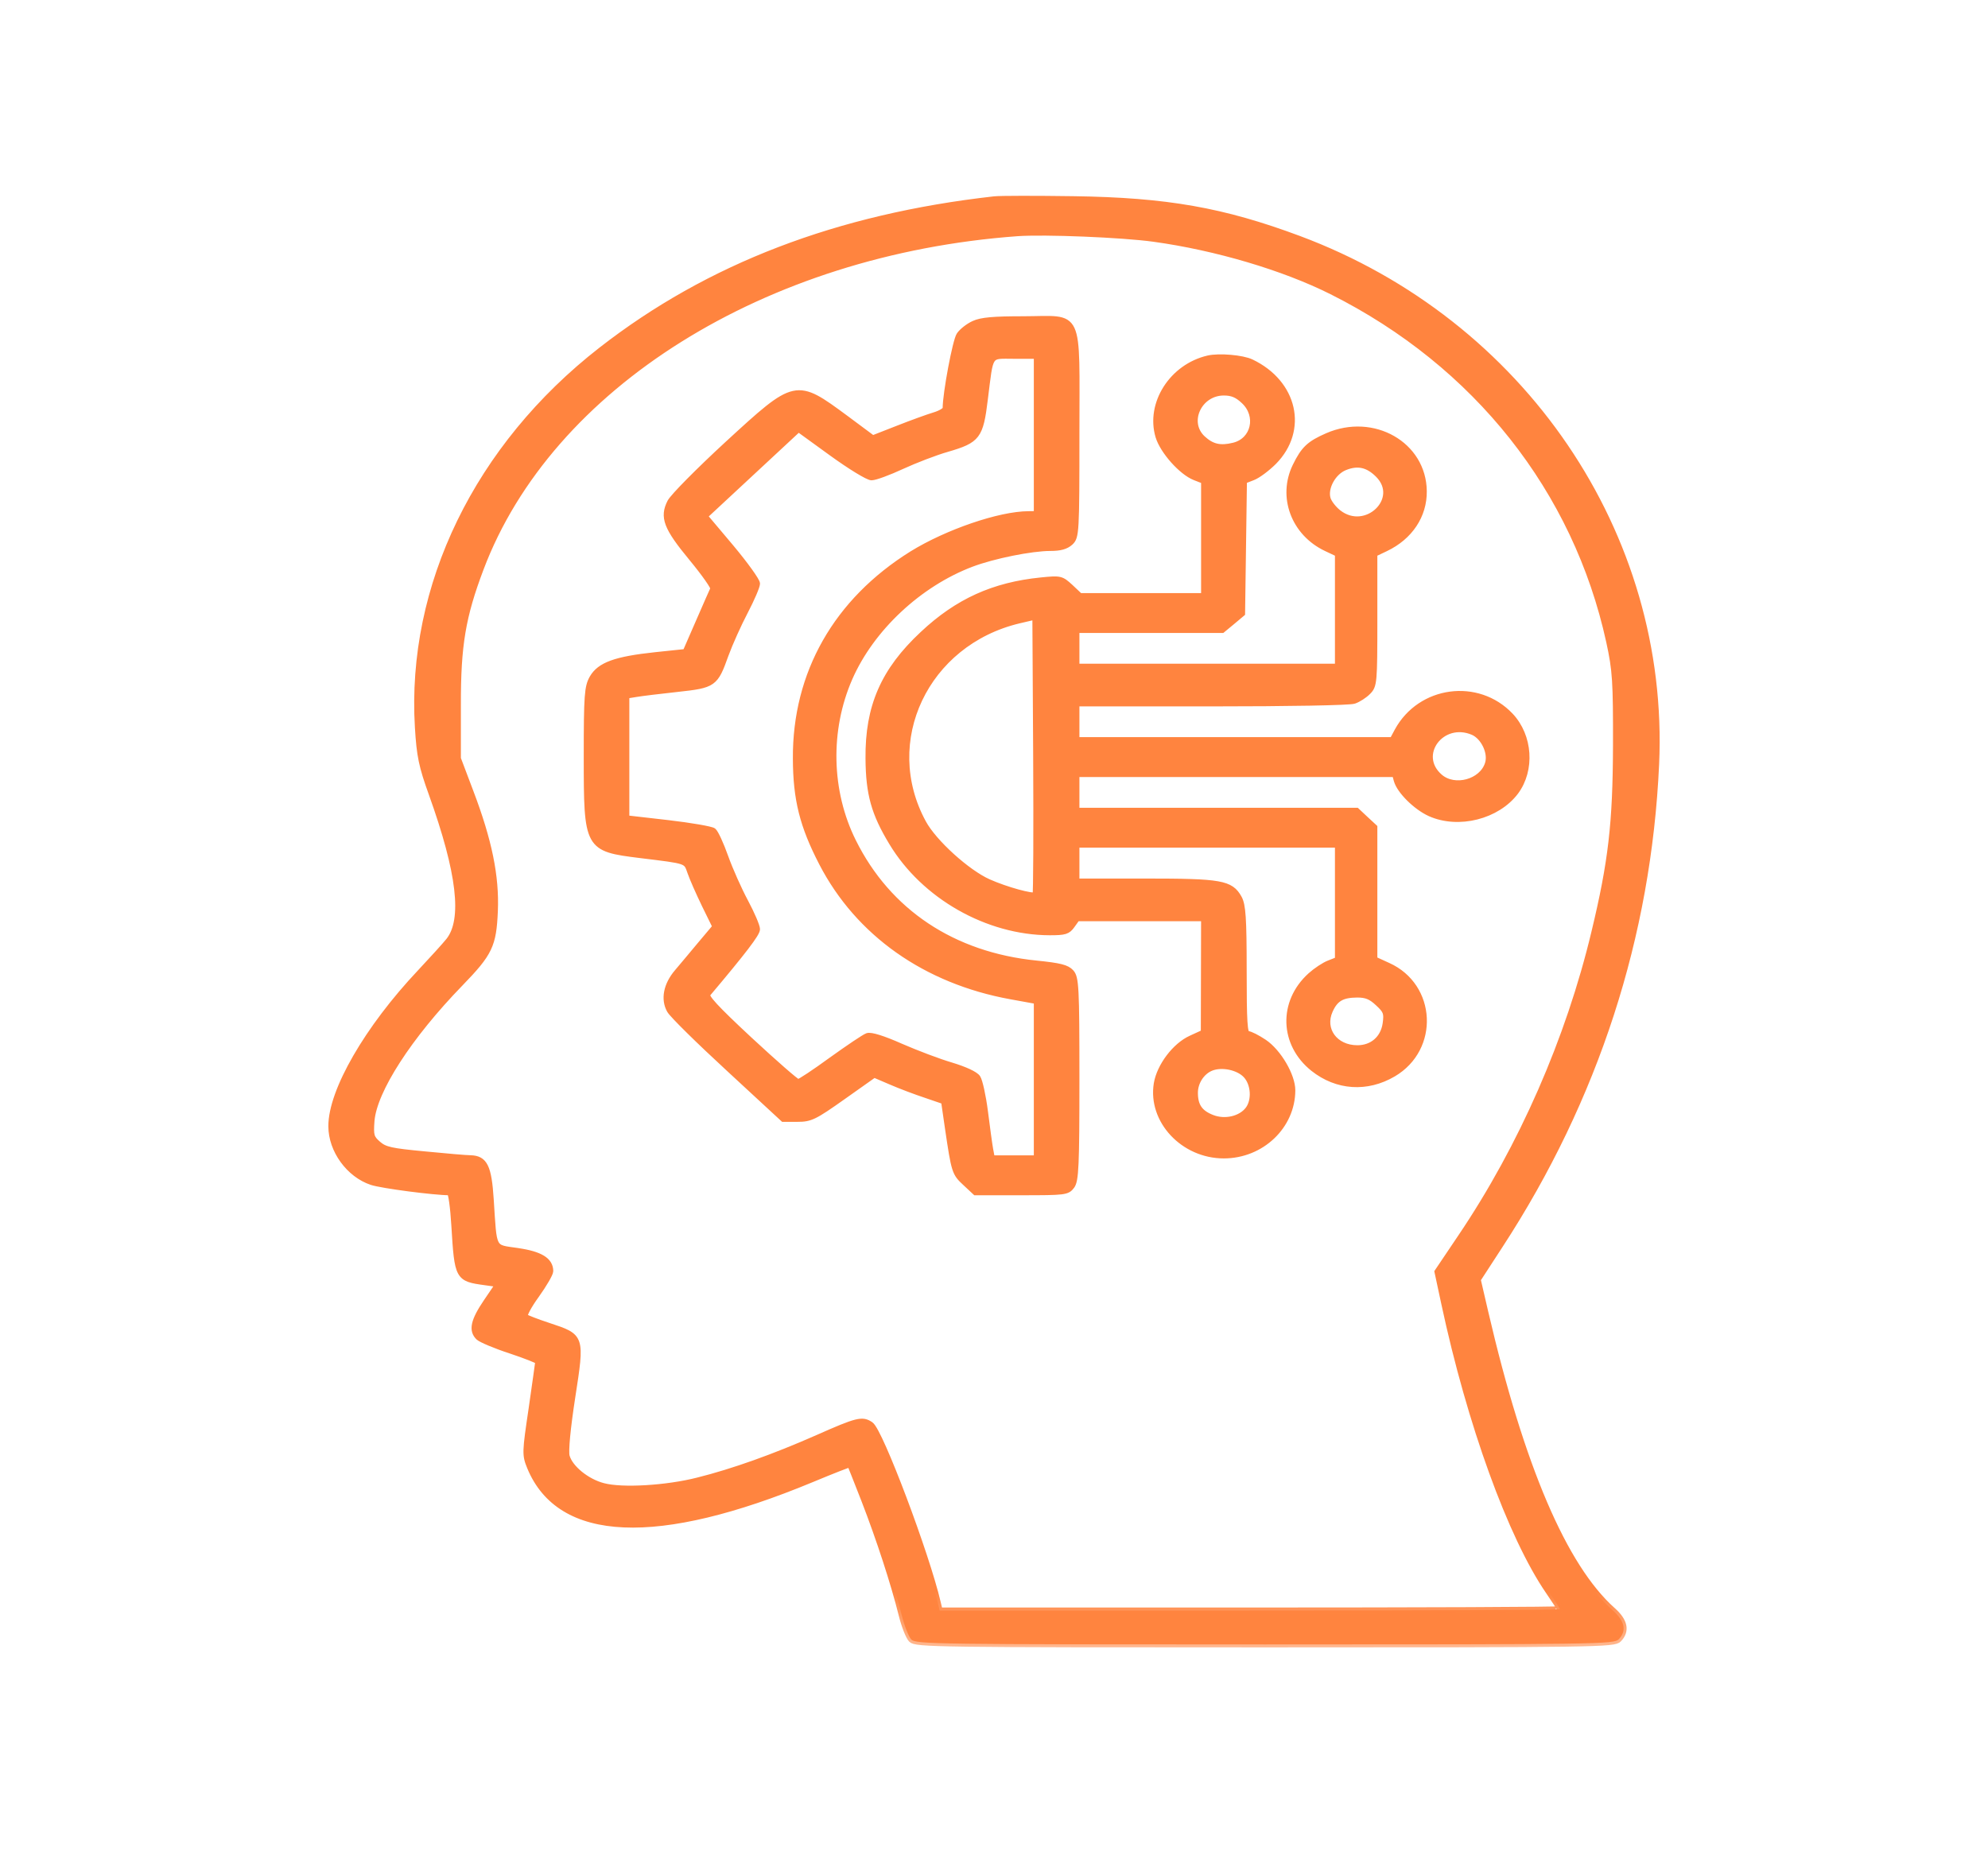 <svg width="15" height="14" viewBox="0 0 15 14" fill="none" xmlns="http://www.w3.org/2000/svg">
<mask id="path-1-outside-1_4672_4651" maskUnits="userSpaceOnUse" x="1.5" y="0.5" width="12" height="12" fill="black">
<rect fill="white" x="1.5" y="0.5" width="12" height="12"/>
<path fill-rule="evenodd" clip-rule="evenodd" d="M7.502 1.504C6.32 1.637 5.347 2.01 4.537 2.641C3.602 3.369 3.089 4.424 3.153 5.488C3.166 5.704 3.182 5.781 3.257 5.989C3.471 6.585 3.512 6.939 3.387 7.098C3.36 7.132 3.262 7.24 3.17 7.338C2.772 7.76 2.499 8.233 2.5 8.499C2.5 8.679 2.633 8.863 2.805 8.92C2.88 8.945 3.276 8.997 3.393 8.997C3.404 8.997 3.42 9.11 3.428 9.248C3.452 9.643 3.455 9.648 3.661 9.676L3.761 9.69L3.67 9.824C3.573 9.967 3.557 10.04 3.612 10.092C3.631 10.109 3.739 10.155 3.853 10.192C3.967 10.23 4.06 10.267 4.061 10.274C4.061 10.281 4.038 10.442 4.011 10.631C3.962 10.961 3.961 10.978 3.999 11.071C4.224 11.617 4.957 11.648 6.125 11.163C6.281 11.098 6.411 11.047 6.414 11.05C6.416 11.053 6.465 11.175 6.522 11.322C6.634 11.611 6.744 11.948 6.803 12.185C6.823 12.267 6.856 12.351 6.876 12.372C6.91 12.407 7.067 12.409 9.544 12.409C12.065 12.409 12.178 12.407 12.214 12.37C12.275 12.307 12.26 12.233 12.169 12.152C11.801 11.824 11.479 11.072 11.207 9.902L11.15 9.656L11.319 9.396C12.039 8.291 12.437 7.064 12.496 5.767C12.575 4.033 11.486 2.431 9.801 1.802C9.227 1.588 8.802 1.513 8.099 1.503C7.815 1.499 7.546 1.499 7.502 1.504ZM8.706 1.802C9.177 1.867 9.686 2.018 10.049 2.2C11.14 2.747 11.892 3.698 12.142 4.843C12.189 5.059 12.194 5.142 12.193 5.628C12.191 6.213 12.158 6.503 12.03 7.035C11.837 7.843 11.482 8.654 11.023 9.334L10.846 9.597L10.897 9.835C11.091 10.742 11.4 11.595 11.685 12.01C11.732 12.078 11.77 12.137 11.77 12.143C11.77 12.149 10.717 12.153 9.43 12.153H7.09L7.076 12.095C6.991 11.73 6.64 10.799 6.569 10.751C6.506 10.708 6.469 10.717 6.169 10.85C5.843 10.994 5.53 11.106 5.265 11.172C5.029 11.232 4.694 11.252 4.552 11.214C4.427 11.182 4.3 11.078 4.276 10.99C4.265 10.952 4.282 10.777 4.318 10.543C4.389 10.084 4.39 10.088 4.14 10.005C4.052 9.976 3.971 9.945 3.961 9.936C3.95 9.926 3.989 9.853 4.047 9.773C4.105 9.692 4.152 9.611 4.152 9.592C4.152 9.511 4.076 9.465 3.905 9.44C3.713 9.412 3.728 9.441 3.703 9.054C3.687 8.804 3.657 8.743 3.55 8.74C3.521 8.74 3.366 8.727 3.205 8.711C2.95 8.687 2.904 8.677 2.853 8.633C2.8 8.587 2.795 8.569 2.803 8.459C2.821 8.23 3.086 7.819 3.474 7.42C3.695 7.192 3.723 7.133 3.734 6.875C3.745 6.613 3.69 6.344 3.551 5.978L3.455 5.724L3.455 5.319C3.454 4.868 3.491 4.651 3.627 4.291C4.147 2.911 5.763 1.9 7.674 1.76C7.879 1.745 8.47 1.769 8.706 1.802ZM7.348 2.443C7.308 2.461 7.259 2.499 7.239 2.528C7.21 2.569 7.135 2.969 7.135 3.082C7.135 3.097 7.096 3.12 7.049 3.134C7.002 3.148 6.878 3.193 6.774 3.234L6.585 3.308L6.382 3.157C6.004 2.878 6.005 2.878 5.49 3.351C5.273 3.551 5.078 3.748 5.057 3.789C4.999 3.903 5.029 3.981 5.22 4.212C5.315 4.327 5.388 4.431 5.382 4.443C5.376 4.456 5.326 4.568 5.272 4.693L5.173 4.92L4.944 4.944C4.645 4.976 4.526 5.019 4.47 5.116C4.432 5.183 4.427 5.244 4.427 5.709C4.427 6.398 4.43 6.403 4.834 6.453C5.193 6.497 5.177 6.492 5.209 6.582C5.224 6.626 5.273 6.737 5.317 6.828L5.398 6.993L5.286 7.126C5.225 7.199 5.146 7.294 5.11 7.336C5.028 7.432 5.007 7.541 5.054 7.624C5.073 7.658 5.274 7.856 5.5 8.064L5.91 8.443H6.017C6.115 8.443 6.144 8.429 6.36 8.276L6.596 8.109L6.722 8.163C6.791 8.193 6.91 8.238 6.986 8.263L7.123 8.31L7.152 8.51C7.201 8.842 7.204 8.852 7.284 8.926L7.36 8.997H7.705C8.036 8.997 8.052 8.995 8.086 8.95C8.117 8.909 8.122 8.796 8.122 8.142C8.122 7.449 8.118 7.377 8.081 7.337C8.049 7.302 7.997 7.289 7.82 7.271C7.19 7.208 6.701 6.882 6.437 6.35C6.249 5.972 6.239 5.508 6.41 5.117C6.574 4.742 6.934 4.405 7.331 4.255C7.495 4.193 7.782 4.135 7.926 4.135C7.999 4.135 8.043 4.123 8.076 4.093C8.12 4.052 8.122 4.022 8.122 3.273C8.122 2.322 8.161 2.408 7.721 2.409C7.496 2.409 7.404 2.417 7.348 2.443ZM7.823 3.282V3.879L7.76 3.88C7.542 3.881 7.146 4.017 6.882 4.18C6.312 4.535 6.001 5.081 6.005 5.724C6.006 6.032 6.056 6.231 6.202 6.513C6.476 7.042 6.984 7.401 7.625 7.518L7.823 7.554V8.148V8.741H7.654H7.484L7.471 8.672C7.464 8.634 7.447 8.507 7.432 8.389C7.417 8.272 7.392 8.157 7.376 8.133C7.359 8.107 7.28 8.071 7.178 8.04C7.085 8.013 6.914 7.948 6.797 7.897C6.662 7.837 6.571 7.809 6.545 7.818C6.522 7.826 6.401 7.908 6.274 7.999C6.148 8.091 6.035 8.166 6.022 8.166C6.009 8.166 5.845 8.022 5.656 7.847C5.396 7.605 5.32 7.522 5.338 7.501C5.608 7.181 5.712 7.045 5.712 7.012C5.712 6.989 5.672 6.896 5.624 6.806C5.575 6.715 5.507 6.562 5.473 6.467C5.439 6.371 5.398 6.282 5.382 6.27C5.367 6.258 5.212 6.231 5.04 6.211L4.726 6.175V5.712V5.249L4.8 5.237C4.841 5.23 4.98 5.213 5.11 5.199C5.386 5.169 5.396 5.162 5.475 4.941C5.506 4.856 5.572 4.709 5.622 4.614C5.671 4.52 5.712 4.425 5.712 4.404C5.712 4.383 5.623 4.259 5.515 4.13L5.317 3.895L5.671 3.566L6.025 3.237L6.276 3.419C6.414 3.519 6.549 3.602 6.576 3.602C6.603 3.602 6.706 3.564 6.805 3.518C6.905 3.472 7.058 3.413 7.146 3.388C7.376 3.321 7.397 3.293 7.431 3.013C7.476 2.656 7.456 2.685 7.654 2.685H7.823V3.282ZM9.116 2.705C8.844 2.768 8.667 3.046 8.741 3.294C8.775 3.405 8.916 3.563 9.016 3.602L9.085 3.629V4.063V4.498H8.617H8.148L8.077 4.431C8.007 4.367 8.002 4.365 7.854 4.38C7.497 4.416 7.225 4.539 6.963 4.785C6.667 5.061 6.549 5.333 6.553 5.724C6.555 5.991 6.596 6.137 6.729 6.357C6.972 6.762 7.451 7.034 7.92 7.035C8.035 7.035 8.056 7.029 8.089 6.982L8.127 6.929H8.606H9.085L9.084 7.361L9.083 7.792L8.987 7.836C8.867 7.89 8.75 8.045 8.728 8.178C8.683 8.456 8.929 8.719 9.234 8.719C9.518 8.719 9.75 8.498 9.751 8.228C9.751 8.117 9.646 7.938 9.538 7.865C9.487 7.831 9.432 7.803 9.415 7.803C9.389 7.803 9.384 7.712 9.384 7.322C9.384 6.927 9.377 6.83 9.348 6.777C9.285 6.664 9.213 6.652 8.639 6.652H8.122V6.513V6.374H9.108H10.095V6.809V7.243L10.029 7.269C9.992 7.283 9.929 7.325 9.888 7.362C9.667 7.562 9.677 7.878 9.909 8.063C10.088 8.205 10.314 8.22 10.513 8.103C10.838 7.912 10.815 7.441 10.473 7.287L10.37 7.24V6.742V6.243L10.303 6.181L10.236 6.118H9.179H8.122V5.98V5.841H9.324H10.526L10.539 5.889C10.561 5.968 10.684 6.09 10.79 6.138C11.005 6.234 11.297 6.16 11.436 5.975C11.559 5.809 11.542 5.555 11.397 5.401C11.15 5.14 10.717 5.198 10.544 5.516L10.507 5.585H9.314H8.122V5.447V5.308H9.141C9.721 5.308 10.185 5.3 10.217 5.288C10.249 5.277 10.296 5.247 10.322 5.22C10.368 5.174 10.37 5.15 10.37 4.676V4.179L10.456 4.138C10.638 4.051 10.745 3.89 10.743 3.707C10.74 3.355 10.361 3.139 10.015 3.29C9.88 3.349 9.838 3.388 9.775 3.517C9.662 3.749 9.764 4.022 10.006 4.137L10.095 4.179V4.605V5.031H9.108H8.122V4.892V4.754H8.672H9.222L9.297 4.692L9.372 4.629L9.379 4.129L9.386 3.628L9.453 3.602C9.49 3.588 9.561 3.535 9.611 3.485C9.848 3.245 9.768 2.889 9.441 2.733C9.374 2.701 9.199 2.686 9.116 2.705ZM9.385 3.025C9.506 3.137 9.463 3.326 9.308 3.363C9.207 3.388 9.143 3.373 9.074 3.309C8.942 3.186 9.046 2.962 9.234 2.962C9.297 2.962 9.336 2.979 9.385 3.025ZM10.399 3.582C10.583 3.767 10.307 4.031 10.099 3.869C10.062 3.84 10.025 3.792 10.017 3.762C9.994 3.68 10.058 3.563 10.146 3.527C10.244 3.487 10.321 3.504 10.399 3.582ZM7.813 6.754C7.794 6.771 7.59 6.715 7.458 6.656C7.297 6.584 7.046 6.357 6.966 6.209C6.631 5.594 6.983 4.85 7.688 4.682L7.812 4.653L7.818 5.698C7.821 6.273 7.819 6.748 7.813 6.754ZM11.114 5.524C11.195 5.559 11.253 5.68 11.227 5.762C11.184 5.903 10.975 5.96 10.863 5.862C10.674 5.697 10.877 5.424 11.114 5.524ZM10.398 7.57C10.46 7.627 10.466 7.645 10.455 7.724C10.439 7.837 10.355 7.91 10.242 7.91C10.072 7.91 9.97 7.769 10.034 7.626C10.075 7.535 10.125 7.506 10.24 7.505C10.308 7.505 10.344 7.519 10.398 7.57ZM9.401 8.113C9.462 8.178 9.47 8.303 9.418 8.372C9.363 8.445 9.243 8.473 9.146 8.435C9.053 8.399 9.016 8.346 9.016 8.246C9.016 8.165 9.068 8.086 9.139 8.058C9.22 8.026 9.344 8.052 9.401 8.113Z"/>
</mask>
<path fill-rule="evenodd" clip-rule="evenodd" d="M7.502 1.504C6.32 1.637 5.347 2.01 4.537 2.641C3.602 3.369 3.089 4.424 3.153 5.488C3.166 5.704 3.182 5.781 3.257 5.989C3.471 6.585 3.512 6.939 3.387 7.098C3.36 7.132 3.262 7.24 3.17 7.338C2.772 7.76 2.499 8.233 2.5 8.499C2.5 8.679 2.633 8.863 2.805 8.92C2.88 8.945 3.276 8.997 3.393 8.997C3.404 8.997 3.42 9.11 3.428 9.248C3.452 9.643 3.455 9.648 3.661 9.676L3.761 9.69L3.67 9.824C3.573 9.967 3.557 10.04 3.612 10.092C3.631 10.109 3.739 10.155 3.853 10.192C3.967 10.23 4.06 10.267 4.061 10.274C4.061 10.281 4.038 10.442 4.011 10.631C3.962 10.961 3.961 10.978 3.999 11.071C4.224 11.617 4.957 11.648 6.125 11.163C6.281 11.098 6.411 11.047 6.414 11.05C6.416 11.053 6.465 11.175 6.522 11.322C6.634 11.611 6.744 11.948 6.803 12.185C6.823 12.267 6.856 12.351 6.876 12.372C6.91 12.407 7.067 12.409 9.544 12.409C12.065 12.409 12.178 12.407 12.214 12.37C12.275 12.307 12.26 12.233 12.169 12.152C11.801 11.824 11.479 11.072 11.207 9.902L11.15 9.656L11.319 9.396C12.039 8.291 12.437 7.064 12.496 5.767C12.575 4.033 11.486 2.431 9.801 1.802C9.227 1.588 8.802 1.513 8.099 1.503C7.815 1.499 7.546 1.499 7.502 1.504ZM8.706 1.802C9.177 1.867 9.686 2.018 10.049 2.2C11.14 2.747 11.892 3.698 12.142 4.843C12.189 5.059 12.194 5.142 12.193 5.628C12.191 6.213 12.158 6.503 12.03 7.035C11.837 7.843 11.482 8.654 11.023 9.334L10.846 9.597L10.897 9.835C11.091 10.742 11.4 11.595 11.685 12.01C11.732 12.078 11.77 12.137 11.77 12.143C11.77 12.149 10.717 12.153 9.43 12.153H7.09L7.076 12.095C6.991 11.73 6.64 10.799 6.569 10.751C6.506 10.708 6.469 10.717 6.169 10.85C5.843 10.994 5.53 11.106 5.265 11.172C5.029 11.232 4.694 11.252 4.552 11.214C4.427 11.182 4.3 11.078 4.276 10.99C4.265 10.952 4.282 10.777 4.318 10.543C4.389 10.084 4.39 10.088 4.14 10.005C4.052 9.976 3.971 9.945 3.961 9.936C3.95 9.926 3.989 9.853 4.047 9.773C4.105 9.692 4.152 9.611 4.152 9.592C4.152 9.511 4.076 9.465 3.905 9.44C3.713 9.412 3.728 9.441 3.703 9.054C3.687 8.804 3.657 8.743 3.55 8.74C3.521 8.74 3.366 8.727 3.205 8.711C2.95 8.687 2.904 8.677 2.853 8.633C2.8 8.587 2.795 8.569 2.803 8.459C2.821 8.23 3.086 7.819 3.474 7.42C3.695 7.192 3.723 7.133 3.734 6.875C3.745 6.613 3.69 6.344 3.551 5.978L3.455 5.724L3.455 5.319C3.454 4.868 3.491 4.651 3.627 4.291C4.147 2.911 5.763 1.9 7.674 1.76C7.879 1.745 8.47 1.769 8.706 1.802ZM7.348 2.443C7.308 2.461 7.259 2.499 7.239 2.528C7.21 2.569 7.135 2.969 7.135 3.082C7.135 3.097 7.096 3.12 7.049 3.134C7.002 3.148 6.878 3.193 6.774 3.234L6.585 3.308L6.382 3.157C6.004 2.878 6.005 2.878 5.49 3.351C5.273 3.551 5.078 3.748 5.057 3.789C4.999 3.903 5.029 3.981 5.22 4.212C5.315 4.327 5.388 4.431 5.382 4.443C5.376 4.456 5.326 4.568 5.272 4.693L5.173 4.92L4.944 4.944C4.645 4.976 4.526 5.019 4.47 5.116C4.432 5.183 4.427 5.244 4.427 5.709C4.427 6.398 4.43 6.403 4.834 6.453C5.193 6.497 5.177 6.492 5.209 6.582C5.224 6.626 5.273 6.737 5.317 6.828L5.398 6.993L5.286 7.126C5.225 7.199 5.146 7.294 5.11 7.336C5.028 7.432 5.007 7.541 5.054 7.624C5.073 7.658 5.274 7.856 5.5 8.064L5.91 8.443H6.017C6.115 8.443 6.144 8.429 6.36 8.276L6.596 8.109L6.722 8.163C6.791 8.193 6.91 8.238 6.986 8.263L7.123 8.31L7.152 8.51C7.201 8.842 7.204 8.852 7.284 8.926L7.36 8.997H7.705C8.036 8.997 8.052 8.995 8.086 8.95C8.117 8.909 8.122 8.796 8.122 8.142C8.122 7.449 8.118 7.377 8.081 7.337C8.049 7.302 7.997 7.289 7.82 7.271C7.19 7.208 6.701 6.882 6.437 6.35C6.249 5.972 6.239 5.508 6.41 5.117C6.574 4.742 6.934 4.405 7.331 4.255C7.495 4.193 7.782 4.135 7.926 4.135C7.999 4.135 8.043 4.123 8.076 4.093C8.12 4.052 8.122 4.022 8.122 3.273C8.122 2.322 8.161 2.408 7.721 2.409C7.496 2.409 7.404 2.417 7.348 2.443ZM7.823 3.282V3.879L7.76 3.88C7.542 3.881 7.146 4.017 6.882 4.18C6.312 4.535 6.001 5.081 6.005 5.724C6.006 6.032 6.056 6.231 6.202 6.513C6.476 7.042 6.984 7.401 7.625 7.518L7.823 7.554V8.148V8.741H7.654H7.484L7.471 8.672C7.464 8.634 7.447 8.507 7.432 8.389C7.417 8.272 7.392 8.157 7.376 8.133C7.359 8.107 7.28 8.071 7.178 8.04C7.085 8.013 6.914 7.948 6.797 7.897C6.662 7.837 6.571 7.809 6.545 7.818C6.522 7.826 6.401 7.908 6.274 7.999C6.148 8.091 6.035 8.166 6.022 8.166C6.009 8.166 5.845 8.022 5.656 7.847C5.396 7.605 5.32 7.522 5.338 7.501C5.608 7.181 5.712 7.045 5.712 7.012C5.712 6.989 5.672 6.896 5.624 6.806C5.575 6.715 5.507 6.562 5.473 6.467C5.439 6.371 5.398 6.282 5.382 6.27C5.367 6.258 5.212 6.231 5.04 6.211L4.726 6.175V5.712V5.249L4.8 5.237C4.841 5.23 4.98 5.213 5.11 5.199C5.386 5.169 5.396 5.162 5.475 4.941C5.506 4.856 5.572 4.709 5.622 4.614C5.671 4.52 5.712 4.425 5.712 4.404C5.712 4.383 5.623 4.259 5.515 4.13L5.317 3.895L5.671 3.566L6.025 3.237L6.276 3.419C6.414 3.519 6.549 3.602 6.576 3.602C6.603 3.602 6.706 3.564 6.805 3.518C6.905 3.472 7.058 3.413 7.146 3.388C7.376 3.321 7.397 3.293 7.431 3.013C7.476 2.656 7.456 2.685 7.654 2.685H7.823V3.282ZM9.116 2.705C8.844 2.768 8.667 3.046 8.741 3.294C8.775 3.405 8.916 3.563 9.016 3.602L9.085 3.629V4.063V4.498H8.617H8.148L8.077 4.431C8.007 4.367 8.002 4.365 7.854 4.38C7.497 4.416 7.225 4.539 6.963 4.785C6.667 5.061 6.549 5.333 6.553 5.724C6.555 5.991 6.596 6.137 6.729 6.357C6.972 6.762 7.451 7.034 7.92 7.035C8.035 7.035 8.056 7.029 8.089 6.982L8.127 6.929H8.606H9.085L9.084 7.361L9.083 7.792L8.987 7.836C8.867 7.89 8.75 8.045 8.728 8.178C8.683 8.456 8.929 8.719 9.234 8.719C9.518 8.719 9.75 8.498 9.751 8.228C9.751 8.117 9.646 7.938 9.538 7.865C9.487 7.831 9.432 7.803 9.415 7.803C9.389 7.803 9.384 7.712 9.384 7.322C9.384 6.927 9.377 6.83 9.348 6.777C9.285 6.664 9.213 6.652 8.639 6.652H8.122V6.513V6.374H9.108H10.095V6.809V7.243L10.029 7.269C9.992 7.283 9.929 7.325 9.888 7.362C9.667 7.562 9.677 7.878 9.909 8.063C10.088 8.205 10.314 8.22 10.513 8.103C10.838 7.912 10.815 7.441 10.473 7.287L10.37 7.24V6.742V6.243L10.303 6.181L10.236 6.118H9.179H8.122V5.98V5.841H9.324H10.526L10.539 5.889C10.561 5.968 10.684 6.09 10.79 6.138C11.005 6.234 11.297 6.16 11.436 5.975C11.559 5.809 11.542 5.555 11.397 5.401C11.15 5.14 10.717 5.198 10.544 5.516L10.507 5.585H9.314H8.122V5.447V5.308H9.141C9.721 5.308 10.185 5.3 10.217 5.288C10.249 5.277 10.296 5.247 10.322 5.22C10.368 5.174 10.37 5.15 10.37 4.676V4.179L10.456 4.138C10.638 4.051 10.745 3.89 10.743 3.707C10.74 3.355 10.361 3.139 10.015 3.29C9.88 3.349 9.838 3.388 9.775 3.517C9.662 3.749 9.764 4.022 10.006 4.137L10.095 4.179V4.605V5.031H9.108H8.122V4.892V4.754H8.672H9.222L9.297 4.692L9.372 4.629L9.379 4.129L9.386 3.628L9.453 3.602C9.49 3.588 9.561 3.535 9.611 3.485C9.848 3.245 9.768 2.889 9.441 2.733C9.374 2.701 9.199 2.686 9.116 2.705ZM9.385 3.025C9.506 3.137 9.463 3.326 9.308 3.363C9.207 3.388 9.143 3.373 9.074 3.309C8.942 3.186 9.046 2.962 9.234 2.962C9.297 2.962 9.336 2.979 9.385 3.025ZM10.399 3.582C10.583 3.767 10.307 4.031 10.099 3.869C10.062 3.84 10.025 3.792 10.017 3.762C9.994 3.68 10.058 3.563 10.146 3.527C10.244 3.487 10.321 3.504 10.399 3.582ZM7.813 6.754C7.794 6.771 7.59 6.715 7.458 6.656C7.297 6.584 7.046 6.357 6.966 6.209C6.631 5.594 6.983 4.85 7.688 4.682L7.812 4.653L7.818 5.698C7.821 6.273 7.819 6.748 7.813 6.754ZM11.114 5.524C11.195 5.559 11.253 5.68 11.227 5.762C11.184 5.903 10.975 5.96 10.863 5.862C10.674 5.697 10.877 5.424 11.114 5.524ZM10.398 7.57C10.46 7.627 10.466 7.645 10.455 7.724C10.439 7.837 10.355 7.91 10.242 7.91C10.072 7.91 9.97 7.769 10.034 7.626C10.075 7.535 10.125 7.506 10.24 7.505C10.308 7.505 10.344 7.519 10.398 7.57ZM9.401 8.113C9.462 8.178 9.47 8.303 9.418 8.372C9.363 8.445 9.243 8.473 9.146 8.435C9.053 8.399 9.016 8.346 9.016 8.246C9.016 8.165 9.068 8.086 9.139 8.058C9.22 8.026 9.344 8.052 9.401 8.113Z" fill="#FF843F"/>
<path fill-rule="evenodd" clip-rule="evenodd" d="M7.502 1.504C6.32 1.637 5.347 2.01 4.537 2.641C3.602 3.369 3.089 4.424 3.153 5.488C3.166 5.704 3.182 5.781 3.257 5.989C3.471 6.585 3.512 6.939 3.387 7.098C3.36 7.132 3.262 7.24 3.17 7.338C2.772 7.76 2.499 8.233 2.5 8.499C2.5 8.679 2.633 8.863 2.805 8.92C2.88 8.945 3.276 8.997 3.393 8.997C3.404 8.997 3.42 9.11 3.428 9.248C3.452 9.643 3.455 9.648 3.661 9.676L3.761 9.69L3.67 9.824C3.573 9.967 3.557 10.04 3.612 10.092C3.631 10.109 3.739 10.155 3.853 10.192C3.967 10.23 4.06 10.267 4.061 10.274C4.061 10.281 4.038 10.442 4.011 10.631C3.962 10.961 3.961 10.978 3.999 11.071C4.224 11.617 4.957 11.648 6.125 11.163C6.281 11.098 6.411 11.047 6.414 11.05C6.416 11.053 6.465 11.175 6.522 11.322C6.634 11.611 6.744 11.948 6.803 12.185C6.823 12.267 6.856 12.351 6.876 12.372C6.91 12.407 7.067 12.409 9.544 12.409C12.065 12.409 12.178 12.407 12.214 12.37C12.275 12.307 12.26 12.233 12.169 12.152C11.801 11.824 11.479 11.072 11.207 9.902L11.15 9.656L11.319 9.396C12.039 8.291 12.437 7.064 12.496 5.767C12.575 4.033 11.486 2.431 9.801 1.802C9.227 1.588 8.802 1.513 8.099 1.503C7.815 1.499 7.546 1.499 7.502 1.504ZM8.706 1.802C9.177 1.867 9.686 2.018 10.049 2.2C11.14 2.747 11.892 3.698 12.142 4.843C12.189 5.059 12.194 5.142 12.193 5.628C12.191 6.213 12.158 6.503 12.03 7.035C11.837 7.843 11.482 8.654 11.023 9.334L10.846 9.597L10.897 9.835C11.091 10.742 11.4 11.595 11.685 12.01C11.732 12.078 11.77 12.137 11.77 12.143C11.77 12.149 10.717 12.153 9.43 12.153H7.09L7.076 12.095C6.991 11.73 6.64 10.799 6.569 10.751C6.506 10.708 6.469 10.717 6.169 10.85C5.843 10.994 5.53 11.106 5.265 11.172C5.029 11.232 4.694 11.252 4.552 11.214C4.427 11.182 4.3 11.078 4.276 10.99C4.265 10.952 4.282 10.777 4.318 10.543C4.389 10.084 4.39 10.088 4.14 10.005C4.052 9.976 3.971 9.945 3.961 9.936C3.95 9.926 3.989 9.853 4.047 9.773C4.105 9.692 4.152 9.611 4.152 9.592C4.152 9.511 4.076 9.465 3.905 9.44C3.713 9.412 3.728 9.441 3.703 9.054C3.687 8.804 3.657 8.743 3.55 8.74C3.521 8.74 3.366 8.727 3.205 8.711C2.95 8.687 2.904 8.677 2.853 8.633C2.8 8.587 2.795 8.569 2.803 8.459C2.821 8.23 3.086 7.819 3.474 7.42C3.695 7.192 3.723 7.133 3.734 6.875C3.745 6.613 3.69 6.344 3.551 5.978L3.455 5.724L3.455 5.319C3.454 4.868 3.491 4.651 3.627 4.291C4.147 2.911 5.763 1.9 7.674 1.76C7.879 1.745 8.47 1.769 8.706 1.802ZM7.348 2.443C7.308 2.461 7.259 2.499 7.239 2.528C7.21 2.569 7.135 2.969 7.135 3.082C7.135 3.097 7.096 3.12 7.049 3.134C7.002 3.148 6.878 3.193 6.774 3.234L6.585 3.308L6.382 3.157C6.004 2.878 6.005 2.878 5.49 3.351C5.273 3.551 5.078 3.748 5.057 3.789C4.999 3.903 5.029 3.981 5.22 4.212C5.315 4.327 5.388 4.431 5.382 4.443C5.376 4.456 5.326 4.568 5.272 4.693L5.173 4.92L4.944 4.944C4.645 4.976 4.526 5.019 4.47 5.116C4.432 5.183 4.427 5.244 4.427 5.709C4.427 6.398 4.43 6.403 4.834 6.453C5.193 6.497 5.177 6.492 5.209 6.582C5.224 6.626 5.273 6.737 5.317 6.828L5.398 6.993L5.286 7.126C5.225 7.199 5.146 7.294 5.11 7.336C5.028 7.432 5.007 7.541 5.054 7.624C5.073 7.658 5.274 7.856 5.5 8.064L5.91 8.443H6.017C6.115 8.443 6.144 8.429 6.36 8.276L6.596 8.109L6.722 8.163C6.791 8.193 6.91 8.238 6.986 8.263L7.123 8.31L7.152 8.51C7.201 8.842 7.204 8.852 7.284 8.926L7.36 8.997H7.705C8.036 8.997 8.052 8.995 8.086 8.95C8.117 8.909 8.122 8.796 8.122 8.142C8.122 7.449 8.118 7.377 8.081 7.337C8.049 7.302 7.997 7.289 7.82 7.271C7.19 7.208 6.701 6.882 6.437 6.35C6.249 5.972 6.239 5.508 6.41 5.117C6.574 4.742 6.934 4.405 7.331 4.255C7.495 4.193 7.782 4.135 7.926 4.135C7.999 4.135 8.043 4.123 8.076 4.093C8.12 4.052 8.122 4.022 8.122 3.273C8.122 2.322 8.161 2.408 7.721 2.409C7.496 2.409 7.404 2.417 7.348 2.443ZM7.823 3.282V3.879L7.76 3.88C7.542 3.881 7.146 4.017 6.882 4.18C6.312 4.535 6.001 5.081 6.005 5.724C6.006 6.032 6.056 6.231 6.202 6.513C6.476 7.042 6.984 7.401 7.625 7.518L7.823 7.554V8.148V8.741H7.654H7.484L7.471 8.672C7.464 8.634 7.447 8.507 7.432 8.389C7.417 8.272 7.392 8.157 7.376 8.133C7.359 8.107 7.28 8.071 7.178 8.04C7.085 8.013 6.914 7.948 6.797 7.897C6.662 7.837 6.571 7.809 6.545 7.818C6.522 7.826 6.401 7.908 6.274 7.999C6.148 8.091 6.035 8.166 6.022 8.166C6.009 8.166 5.845 8.022 5.656 7.847C5.396 7.605 5.32 7.522 5.338 7.501C5.608 7.181 5.712 7.045 5.712 7.012C5.712 6.989 5.672 6.896 5.624 6.806C5.575 6.715 5.507 6.562 5.473 6.467C5.439 6.371 5.398 6.282 5.382 6.27C5.367 6.258 5.212 6.231 5.04 6.211L4.726 6.175V5.712V5.249L4.8 5.237C4.841 5.23 4.98 5.213 5.11 5.199C5.386 5.169 5.396 5.162 5.475 4.941C5.506 4.856 5.572 4.709 5.622 4.614C5.671 4.52 5.712 4.425 5.712 4.404C5.712 4.383 5.623 4.259 5.515 4.13L5.317 3.895L5.671 3.566L6.025 3.237L6.276 3.419C6.414 3.519 6.549 3.602 6.576 3.602C6.603 3.602 6.706 3.564 6.805 3.518C6.905 3.472 7.058 3.413 7.146 3.388C7.376 3.321 7.397 3.293 7.431 3.013C7.476 2.656 7.456 2.685 7.654 2.685H7.823V3.282ZM9.116 2.705C8.844 2.768 8.667 3.046 8.741 3.294C8.775 3.405 8.916 3.563 9.016 3.602L9.085 3.629V4.063V4.498H8.617H8.148L8.077 4.431C8.007 4.367 8.002 4.365 7.854 4.38C7.497 4.416 7.225 4.539 6.963 4.785C6.667 5.061 6.549 5.333 6.553 5.724C6.555 5.991 6.596 6.137 6.729 6.357C6.972 6.762 7.451 7.034 7.92 7.035C8.035 7.035 8.056 7.029 8.089 6.982L8.127 6.929H8.606H9.085L9.084 7.361L9.083 7.792L8.987 7.836C8.867 7.89 8.75 8.045 8.728 8.178C8.683 8.456 8.929 8.719 9.234 8.719C9.518 8.719 9.75 8.498 9.751 8.228C9.751 8.117 9.646 7.938 9.538 7.865C9.487 7.831 9.432 7.803 9.415 7.803C9.389 7.803 9.384 7.712 9.384 7.322C9.384 6.927 9.377 6.83 9.348 6.777C9.285 6.664 9.213 6.652 8.639 6.652H8.122V6.513V6.374H9.108H10.095V6.809V7.243L10.029 7.269C9.992 7.283 9.929 7.325 9.888 7.362C9.667 7.562 9.677 7.878 9.909 8.063C10.088 8.205 10.314 8.22 10.513 8.103C10.838 7.912 10.815 7.441 10.473 7.287L10.37 7.24V6.742V6.243L10.303 6.181L10.236 6.118H9.179H8.122V5.98V5.841H9.324H10.526L10.539 5.889C10.561 5.968 10.684 6.09 10.79 6.138C11.005 6.234 11.297 6.16 11.436 5.975C11.559 5.809 11.542 5.555 11.397 5.401C11.15 5.14 10.717 5.198 10.544 5.516L10.507 5.585H9.314H8.122V5.447V5.308H9.141C9.721 5.308 10.185 5.3 10.217 5.288C10.249 5.277 10.296 5.247 10.322 5.22C10.368 5.174 10.37 5.15 10.37 4.676V4.179L10.456 4.138C10.638 4.051 10.745 3.89 10.743 3.707C10.74 3.355 10.361 3.139 10.015 3.29C9.88 3.349 9.838 3.388 9.775 3.517C9.662 3.749 9.764 4.022 10.006 4.137L10.095 4.179V4.605V5.031H9.108H8.122V4.892V4.754H8.672H9.222L9.297 4.692L9.372 4.629L9.379 4.129L9.386 3.628L9.453 3.602C9.49 3.588 9.561 3.535 9.611 3.485C9.848 3.245 9.768 2.889 9.441 2.733C9.374 2.701 9.199 2.686 9.116 2.705ZM9.385 3.025C9.506 3.137 9.463 3.326 9.308 3.363C9.207 3.388 9.143 3.373 9.074 3.309C8.942 3.186 9.046 2.962 9.234 2.962C9.297 2.962 9.336 2.979 9.385 3.025ZM10.399 3.582C10.583 3.767 10.307 4.031 10.099 3.869C10.062 3.84 10.025 3.792 10.017 3.762C9.994 3.68 10.058 3.563 10.146 3.527C10.244 3.487 10.321 3.504 10.399 3.582ZM7.813 6.754C7.794 6.771 7.59 6.715 7.458 6.656C7.297 6.584 7.046 6.357 6.966 6.209C6.631 5.594 6.983 4.85 7.688 4.682L7.812 4.653L7.818 5.698C7.821 6.273 7.819 6.748 7.813 6.754ZM11.114 5.524C11.195 5.559 11.253 5.68 11.227 5.762C11.184 5.903 10.975 5.96 10.863 5.862C10.674 5.697 10.877 5.424 11.114 5.524ZM10.398 7.57C10.46 7.627 10.466 7.645 10.455 7.724C10.439 7.837 10.355 7.91 10.242 7.91C10.072 7.91 9.97 7.769 10.034 7.626C10.075 7.535 10.125 7.506 10.24 7.505C10.308 7.505 10.344 7.519 10.398 7.57ZM9.401 8.113C9.462 8.178 9.47 8.303 9.418 8.372C9.363 8.445 9.243 8.473 9.146 8.435C9.053 8.399 9.016 8.346 9.016 8.246C9.016 8.165 9.068 8.086 9.139 8.058C9.22 8.026 9.344 8.052 9.401 8.113Z" stroke="#FF843F" stroke-width="0.045" mask="url(#path-1-outside-1_4672_4651)"/>
</svg>
